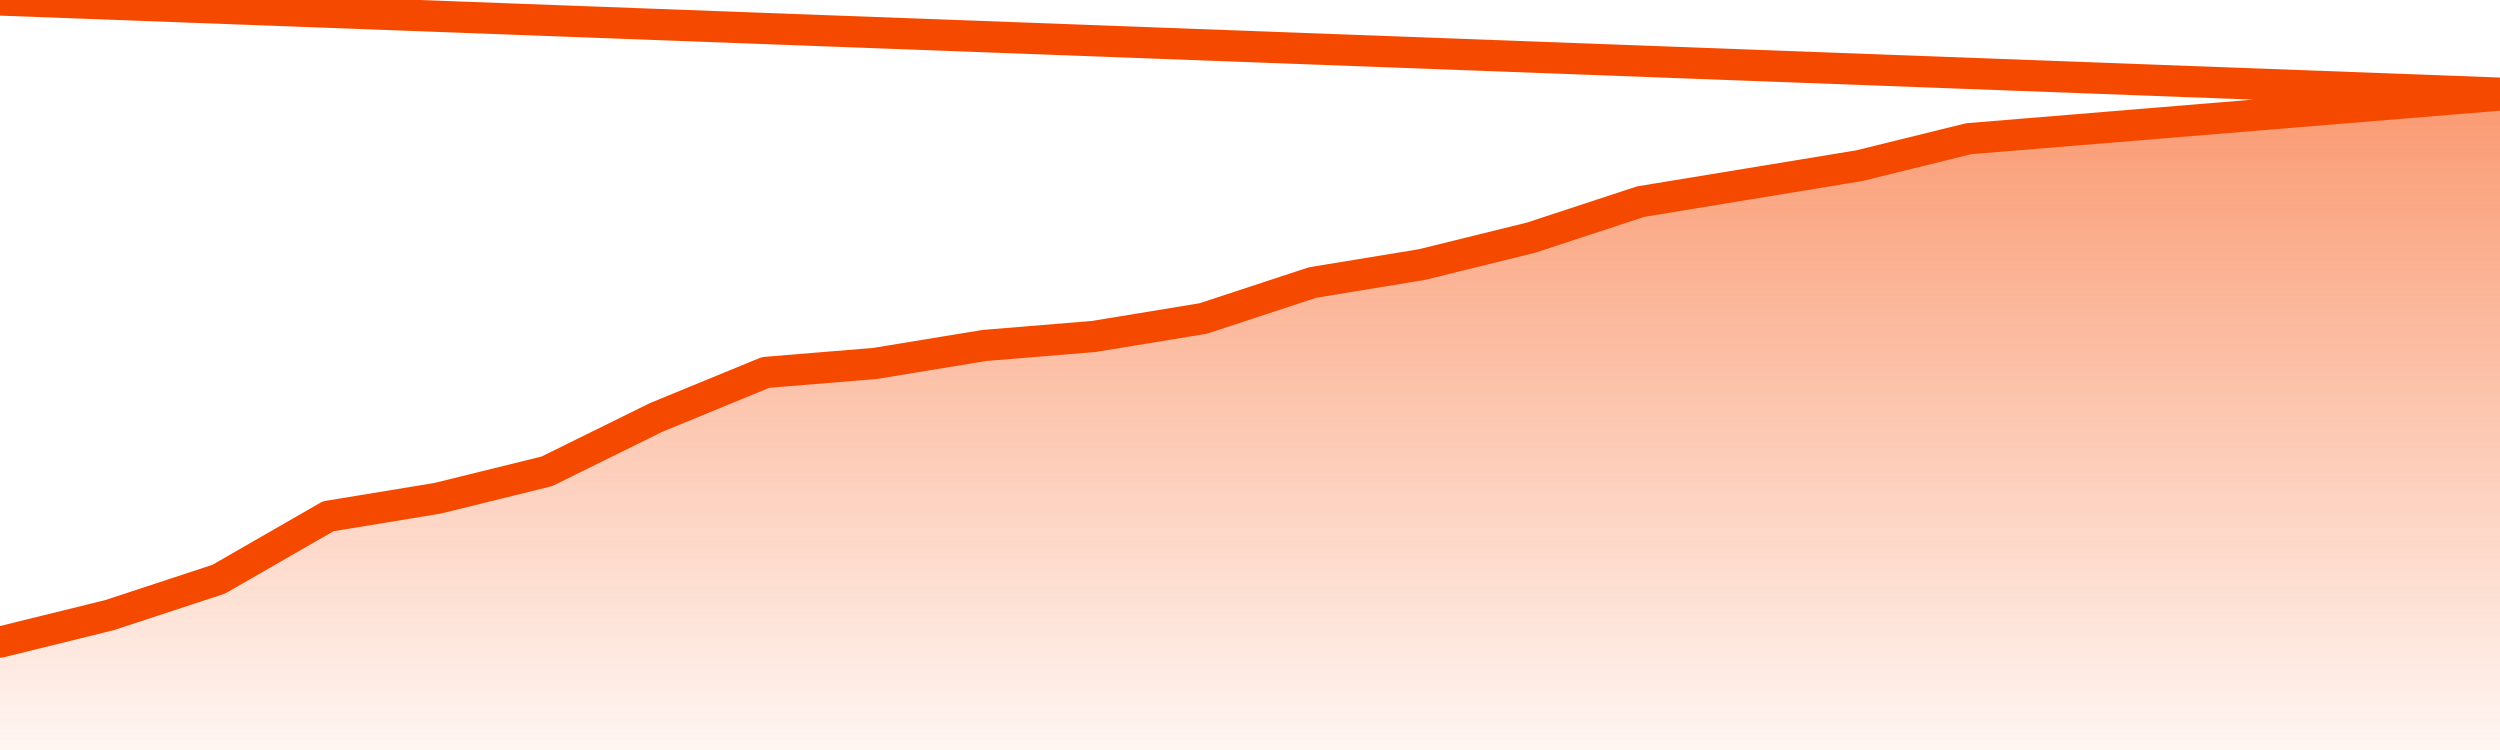       <svg
        version="1.1"
        xmlns="http://www.w3.org/2000/svg"
        width="80"
        height="24"
        viewBox="0 0 80 24">
        <defs>
          <linearGradient x1=".5" x2=".5" y2="1" id="gradient">
            <stop offset="0" stop-color="#F64900"/>
            <stop offset="1" stop-color="#f64900" stop-opacity="0"/>
          </linearGradient>
        </defs>
        <path
          fill="url(#gradient)"
          fill-opacity="0.56"
          stroke="none"
          d="M 0,26 0.0,20.548 3.5,19.685 7.0,18.534 10.5,16.521 14.0,15.945 17.5,15.082 21.0,13.356 24.5,11.918 28.0,11.63 31.5,11.055 35.0,10.767 38.5,10.192 42.0,9.041 45.5,8.466 49.0,7.603 52.5,6.452 56.0,5.877 59.5,5.301 63.0,4.438 66.5,4.151 70.0,3.863 73.5,3.575 77.0,3.288 80.5,3.0 82,26 Z"
        />
        <path
          fill="none"
          stroke="#F64900"
          stroke-width="1"
          stroke-linejoin="round"
          stroke-linecap="round"
          d="M 0.0,20.548 3.5,19.685 7.0,18.534 10.5,16.521 14.0,15.945 17.5,15.082 21.0,13.356 24.5,11.918 28.0,11.63 31.5,11.055 35.0,10.767 38.5,10.192 42.0,9.041 45.5,8.466 49.0,7.603 52.5,6.452 56.0,5.877 59.5,5.301 63.0,4.438 66.5,4.151 70.0,3.863 73.5,3.575 77.0,3.288 80.5,3.0.join(' ') }"
        />
      </svg>
